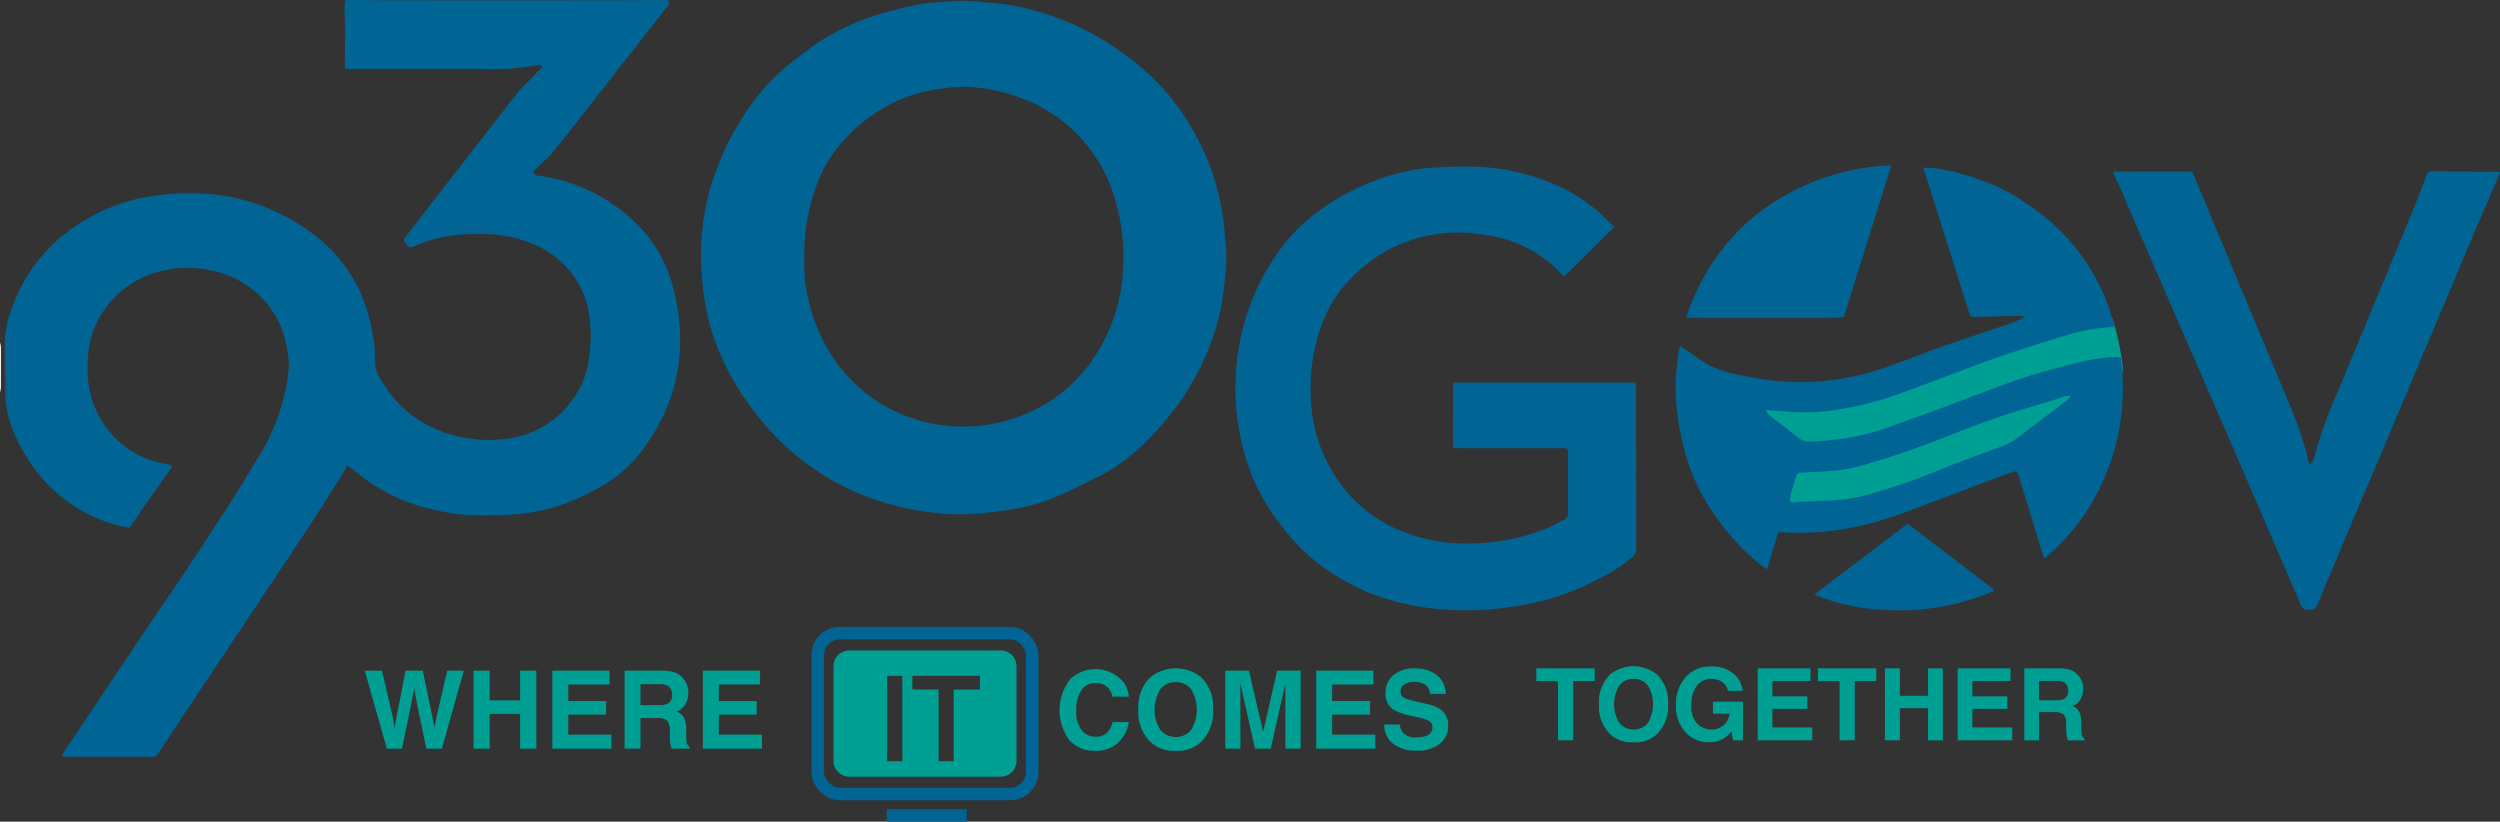 <svg xmlns="http://www.w3.org/2000/svg" xmlns:xlink="http://www.w3.org/1999/xlink" width="196.334" height="64.529" viewBox="0 0 196.334 64.529">
  <rect x="0" y="0" width="196.334" height="64.529" fill="#333333" stroke="none"/>
  <defs>
    <clipPath id="clip-path">
      <rect id="Rectangle_416" data-name="Rectangle 416" width="196.334" height="64.529" transform="translate(0 0)" fill="none"/>
    </clipPath>
    <clipPath id="clip-path-3">
      <rect id="Rectangle_418" data-name="Rectangle 418" width="53.039" height="59.436" transform="translate(0.377)" fill="none"/>
    </clipPath>
    <clipPath id="clip-path-4">
      <rect id="Rectangle_419" data-name="Rectangle 419" width="31.472" height="34.839" transform="translate(97.036 13.089)" fill="none"/>
    </clipPath>
    <clipPath id="clip-path-5">
      <rect id="Rectangle_420" data-name="Rectangle 420" width="29.545" height="15.404" transform="translate(137.172 24.97)" fill="none"/>
    </clipPath>
    <clipPath id="clip-path-6">
      <rect id="Rectangle_421" data-name="Rectangle 421" width="30.381" height="34.469" transform="translate(165.953 13.427)" fill="none"/>
    </clipPath>
    <clipPath id="clip-path-7">
      <rect id="Rectangle_422" data-name="Rectangle 422" width="16.089" height="11.982" transform="translate(132.448 12.988)" fill="none"/>
    </clipPath>
    <clipPath id="clip-path-8">
      <rect id="Rectangle_423" data-name="Rectangle 423" width="14.14" height="6.774" transform="translate(142.479 41.154)" fill="none"/>
    </clipPath>
  </defs>
  <g id="Group_700" data-name="Group 700" transform="translate(0 0)">
    <path id="Path_3223" data-name="Path 3223" d="M35.125,52.67h1.3L34.7,58.793H33.48l-.739-3.581-.216-1.184-.216,1.184-.74,3.581H30.381L28.645,52.67H30l.81,3.506.175.976.178-.955.69-3.527h1.35l.727,3.506.187.976.187-.938Z" fill="#009f94"/>
    <path id="Path_3224" data-name="Path 3224" d="M40.849,58.793V56.06H38.456v2.733H37.189V52.67h1.267V55h2.393V52.67H42.12v6.123Z" fill="#009f94"/>
    <path id="Path_3225" data-name="Path 3225" d="M47.6,56.118H44.63v1.575h3.389v1.1h-4.64V52.67H47.87v1.085H44.63v1.3H47.6Z" fill="#009f94"/>
    <g id="Group_701" data-name="Group 701">
      <g id="Group_700-2" data-name="Group 700" clip-path="url(#clip-path)">
        <path id="Path_3226" data-name="Path 3226" d="M51.617,56.392H50.3v2.4h-1.25V52.67h3a2.814,2.814,0,0,1,.991.158,1.558,1.558,0,0,1,.588.428,1.881,1.881,0,0,1,.315.515,1.669,1.669,0,0,1,.117.644,1.846,1.846,0,0,1-.22.858,1.233,1.233,0,0,1-.727.6,1.148,1.148,0,0,1,.6.484,2.012,2.012,0,0,1,.176.958v.411a3.137,3.137,0,0,0,.034.569.515.515,0,0,0,.232.349v.153H52.747c-.039-.135-.066-.245-.083-.328a3.046,3.046,0,0,1-.054-.527l-.008-.57a1.117,1.117,0,0,0-.214-.781,1.137,1.137,0,0,0-.771-.2m.777-1.113a.682.682,0,0,0,.382-.69.759.759,0,0,0-.37-.747,1.381,1.381,0,0,0-.623-.108H50.3v1.645h1.45a1.623,1.623,0,0,0,.648-.1" fill="#009f94"/>
        <path id="Path_3227" data-name="Path 3227" d="M59.423,56.118H56.449v1.575h3.389v1.1H55.2V52.67h4.491v1.085h-3.24v1.3h2.974Z" fill="#009f94"/>
        <path id="Path_3228" data-name="Path 3228" d="M87.8,58.337a2.5,2.5,0,0,1-1.753.627,2.643,2.643,0,0,1-2.077-.847,3.982,3.982,0,0,1,.1-4.806,2.9,2.9,0,0,1,4.162.257,2.2,2.2,0,0,1,.424,1.142h-1.28a1.731,1.731,0,0,0-.319-.665,1.306,1.306,0,0,0-1.035-.4,1.285,1.285,0,0,0-1.1.564,2.708,2.708,0,0,0-.4,1.592,2.371,2.371,0,0,0,.426,1.543,1.344,1.344,0,0,0,1.082.514,1.233,1.233,0,0,0,1.026-.441,1.915,1.915,0,0,0,.324-.71h1.267a2.752,2.752,0,0,1-.847,1.629" fill="#009f94"/>
        <path id="Path_3229" data-name="Path 3229" d="M92.336,58.963a2.669,2.669,0,0,1-2.006-.714,3.3,3.3,0,0,1-.931-2.526A3.239,3.239,0,0,1,90.33,53.2a3.176,3.176,0,0,1,4.013,0,3.251,3.251,0,0,1,.926,2.526,3.314,3.314,0,0,1-.926,2.526,2.673,2.673,0,0,1-2.007.714m1.209-1.645a3.077,3.077,0,0,0,0-3.188,1.461,1.461,0,0,0-1.207-.563,1.479,1.479,0,0,0-1.213.561,3.034,3.034,0,0,0,0,3.19,1.588,1.588,0,0,0,2.422,0" fill="#009f94"/>
        <path id="Path_3230" data-name="Path 3230" d="M97.416,58.793H96.224V52.67h1.861L99.2,57.484,100.3,52.67h1.84v6.123h-1.192V54.652c0-.12,0-.287,0-.5s0-.38,0-.5L99.8,58.793H98.558l-1.15-5.138c0,.116,0,.281,0,.5s0,.381,0,.5Z" fill="#009f94"/>
        <path id="Path_3231" data-name="Path 3231" d="M107.594,56.118H104.62v1.575h3.389v1.1h-4.64V52.67h4.491v1.085h-3.24v1.3h2.974Z" fill="#009f94"/>
        <path id="Path_3232" data-name="Path 3232" d="M111.228,57.909a2.245,2.245,0,0,0,.736-.1.71.71,0,0,0,.535-.71.521.521,0,0,0-.266-.469,2.82,2.82,0,0,0-.834-.287l-.648-.145a4.1,4.1,0,0,1-1.321-.47,1.493,1.493,0,0,1-.62-1.325,1.774,1.774,0,0,1,.6-1.367,2.53,2.53,0,0,1,1.758-.544,2.67,2.67,0,0,1,1.651.513,1.835,1.835,0,0,1,.717,1.489H112.3a.878.878,0,0,0-.482-.785,1.621,1.621,0,0,0-.744-.154,1.389,1.389,0,0,0-.789.2.635.635,0,0,0-.294.556.528.528,0,0,0,.29.491,3.64,3.64,0,0,0,.8.253l1.055.253a2.733,2.733,0,0,1,1.047.445,1.5,1.5,0,0,1,.548,1.25,1.767,1.767,0,0,1-.641,1.394,2.691,2.691,0,0,1-1.814.554A2.942,2.942,0,0,1,109.4,58.4a1.815,1.815,0,0,1-.685-1.5h1.221a1.259,1.259,0,0,0,.229.628,1.316,1.316,0,0,0,1.067.378" fill="#009f94"/>
      </g>
    </g>
    <path id="Path_3233" data-name="Path 3233" d="M125.237,52.487v1h-1.691v4.651h-1.189V53.488h-1.7v-1Z" fill="#009f94"/>
    <g id="Group_721" data-name="Group 721">
      <g id="Group_720" data-name="Group 720" clip-path="url(#clip-path)">
        <path id="Path_3234" data-name="Path 3234" d="M128.289,58.3a2.463,2.463,0,0,1-1.852-.659,3.047,3.047,0,0,1-.859-2.331,2.988,2.988,0,0,1,.859-2.332,2.932,2.932,0,0,1,3.7,0A3,3,0,0,1,131,55.306a3.057,3.057,0,0,1-.855,2.331,2.463,2.463,0,0,1-1.852.659m1.116-1.518a2.84,2.84,0,0,0,0-2.943,1.349,1.349,0,0,0-1.114-.52,1.367,1.367,0,0,0-1.12.518,2.8,2.8,0,0,0,0,2.945,1.465,1.465,0,0,0,2.236,0" fill="#009f94"/>
        <path id="Path_3235" data-name="Path 3235" d="M135.364,58a2.154,2.154,0,0,1-1.15.288,2.391,2.391,0,0,1-1.841-.779,2.97,2.97,0,0,1-.748-2.139,3.141,3.141,0,0,1,.756-2.2,2.573,2.573,0,0,1,2-.828,2.608,2.608,0,0,1,1.731.547,2.025,2.025,0,0,1,.749,1.363H135.7a1.107,1.107,0,0,0-.656-.809,1.6,1.6,0,0,0-.648-.127,1.408,1.408,0,0,0-1.122.516,2.349,2.349,0,0,0-.439,1.551,1.927,1.927,0,0,0,.476,1.476,1.561,1.561,0,0,0,1.081.434,1.4,1.4,0,0,0,.974-.344,1.482,1.482,0,0,0,.468-.9h-1.308v-.943h2.355v3.033H136.1l-.118-.706a2.7,2.7,0,0,1-.614.568" fill="#009f94"/>
        <path id="Path_3236" data-name="Path 3236" d="M141.94,55.67h-2.746v1.453h3.129v1.016H138.04V52.487h4.145v1h-2.991v1.2h2.746Z" fill="#009f94"/>
        <path id="Path_3237" data-name="Path 3237" d="M147.35,52.487v1H145.66v4.651H144.47V53.488h-1.7v-1Z" fill="#009f94"/>
        <path id="Path_3238" data-name="Path 3238" d="M151.411,58.139V55.616H149.2v2.523h-1.169V52.487H149.2v2.155h2.209V52.487h1.173v5.652Z" fill="#009f94"/>
        <path id="Path_3239" data-name="Path 3239" d="M157.646,55.67H154.9v1.453h3.129v1.016h-4.283V52.487h4.145v1H154.9v1.2h2.746Z" fill="#009f94"/>
        <path id="Path_3240" data-name="Path 3240" d="M161.351,55.923h-1.219v2.216h-1.155V52.487h2.773a2.563,2.563,0,0,1,.913.146,1.413,1.413,0,0,1,.544.4,1.741,1.741,0,0,1,.29.475,1.523,1.523,0,0,1,.108.594,1.684,1.684,0,0,1-.2.792,1.134,1.134,0,0,1-.672.551,1.049,1.049,0,0,1,.555.446,1.857,1.857,0,0,1,.163.884v.38a2.934,2.934,0,0,0,.031.525.471.471,0,0,0,.215.322v.142h-1.3c-.037-.125-.061-.226-.078-.3a2.892,2.892,0,0,1-.049-.487l-.007-.525a1.022,1.022,0,0,0-.2-.721,1.046,1.046,0,0,0-.711-.18m.717-1.028a.63.63,0,0,0,.353-.637.7.7,0,0,0-.342-.69,1.293,1.293,0,0,0-.575-.1h-1.372v1.518h1.337a1.5,1.5,0,0,0,.6-.092" fill="#009f94"/>
        <rect id="Rectangle_417" data-name="Rectangle 417" width="16.84" height="12.631" rx="1.715" transform="translate(64.221 49.724)" fill="none" stroke="#006595" stroke-miterlimit="10" stroke-width="0.982"/>
        <line id="Line_85" data-name="Line 85" x2="6.281" transform="translate(69.642 64.038)" fill="none" stroke="#006595" stroke-miterlimit="10" stroke-width="0.982"/>
        <path id="Path_3241" data-name="Path 3241" d="M78.589,51.083H66.7a1.24,1.24,0,0,0-1.243,1.236v7.433A1.243,1.243,0,0,0,66.7,60.995H78.589a1.243,1.243,0,0,0,1.243-1.243v-7.43a1.24,1.24,0,0,0-1.241-1.239h0m-7.723,8.695H69.671v-6.7h1.192Zm6.091-5.628H74.9v5.628H73.709V54.15H71.652V53.073h5.305Z" fill="#009f94"/>
        <path id="Path_3242" data-name="Path 3242" d="M0,26.883a2.015,2.015,0,0,1,.072.393c.007,1.047,0,2.1,0,3.147A2,2,0,0,1,0,30.815Z" fill="#fff"/>
        <g id="Group_704" data-name="Group 704" style="isolation: isolate">
          <g id="Group_703" data-name="Group 703">
            <g id="Group_702" data-name="Group 702" clip-path="url(#clip-path-3)">
              <path id="Path_3243" data-name="Path 3243" d="M32.145,19.449c-.164-.209-.294-.38-.452-.58.1-.147.183-.3.291-.436q1.577-2.039,3.157-4.074l3.969-5.1c.511-.658,1-1.333,1.536-1.968.439-.518.937-.989,1.412-1.477.176-.183.36-.36.547-.541a.362.362,0,0,0-.426-.16,18.3,18.3,0,0,1-4.27.295H27.131a2.3,2.3,0,0,1-.042-.308c0-1,.013-1.991.01-2.987,0-.449-.04-.9-.04-1.349,0-.255.043-.511.066-.76C35.6.049,44.033.039,52.475.006c.141.285-.039.476-.187.662-.426.551-.861,1.09-1.29,1.636q-2.766,3.531-5.524,7.058c-.681.867-1.356,1.745-2.067,2.59-.376.446-.822.832-1.235,1.243-.1.1-.2.183-.275.262.036.291.242.321.426.344a13.438,13.438,0,0,1,7.437,3.552,10.71,10.71,0,0,1,3.125,5.314,16.135,16.135,0,0,1,.494,3.056,13.871,13.871,0,0,1-2.472,8.96,10.923,10.923,0,0,1-2.8,2.957,18.749,18.749,0,0,1-3.058,1.636,14.463,14.463,0,0,1-4.012,1.061c-.982.121-1.984.115-2.98.138a15.9,15.9,0,0,1-4.048-.459,14.081,14.081,0,0,1-6.163-3.055q-.282-.22-.583-.413c-.167.3-.288.56-.44.8-.89,1.4-1.774,2.814-2.683,4.2-1.08,1.653-2.184,3.294-3.281,4.941q-3.433,5.158-6.872,10.316c-.5.76-1.005,1.526-1.5,2.3a.615.615,0,0,1-.564.33q-3.4-.009-6.8-.006c-.065,0-.131-.017-.265-.033a2.908,2.908,0,0,1,.18-.373q1.263-1.885,2.532-3.769c1.162-1.733,2.315-3.469,3.48-5.2,1.294-1.922,2.607-3.831,3.9-5.759.661-.985,1.293-1.987,1.941-2.98.567-.868,1.143-1.726,1.693-2.6.589-.933,1.12-1.9,1.726-2.826a16.46,16.46,0,0,0,1.916-4.45,13.513,13.513,0,0,0,.449-2.525,6.219,6.219,0,0,0-.151-1.621,7.283,7.283,0,0,0-3.478-5.1A7.867,7.867,0,0,0,15.749,21.1a8.332,8.332,0,0,0-3.393.275,7.543,7.543,0,0,0-4.725,3.887,7.288,7.288,0,0,0-.711,2.708,8.833,8.833,0,0,0,.1,2.561,7.3,7.3,0,0,0,5.469,5.79c.262.065.531.111.8.173a1.284,1.284,0,0,1,.242.131c-.576.815-1.139,1.611-1.7,2.41s-1.093,1.592-1.65,2.4c-.154-.02-.288-.023-.417-.053a11.9,11.9,0,0,1-4.676-2.155,11.61,11.61,0,0,1-2.651-2.81,12.531,12.531,0,0,1-1.6-3.117,8.059,8.059,0,0,1-.413-2.282C.413,29.592.357,28.161.383,26.73A8,8,0,0,1,1,24.037a12.768,12.768,0,0,1,4.886-6.246,15.011,15.011,0,0,1,5.257-2.259,19.281,19.281,0,0,1,4.428-.33,14.623,14.623,0,0,1,4.329.737,15.538,15.538,0,0,1,5.759,3.337,11.7,11.7,0,0,1,3.386,5.911,12.953,12.953,0,0,1,.413,3.147,2.546,2.546,0,0,0,.416,1.425,10.041,10.041,0,0,0,2.086,2.552,9.881,9.881,0,0,0,4.516,2.067,10.3,10.3,0,0,0,2.848.124,7.488,7.488,0,0,0,5.9-3.487,7.118,7.118,0,0,0,1.061-3.058,12.143,12.143,0,0,0,.069-2.528A7.163,7.163,0,0,0,41.93,19.19a10.08,10.08,0,0,0-3.278-.785,15.018,15.018,0,0,0-2.571.032,11.111,11.111,0,0,0-3.468.858c-.134.059-.278.095-.458.157l-.007-.006Z" fill="#006595"/>
            </g>
          </g>
        </g>
        <path id="Path_3244" data-name="Path 3244" d="M75.572,40.394a20.962,20.962,0,0,1-5.332-.705,19.958,19.958,0,0,1-8.292-4.419A21.819,21.819,0,0,1,56.739,28.2a17.16,17.16,0,0,1-1.36-4.351c-.111-.668-.2-1.347-.248-2.023s-.089-1.359-.079-2.04a19.017,19.017,0,0,1,.819-5.3,21.891,21.891,0,0,1,3.117-6.265,15.878,15.878,0,0,1,3.38-3.481c.707-.534,1.4-1.1,2.142-1.569A19.294,19.294,0,0,1,69.858.882c.8-.211,1.611-.391,2.421-.559a6.676,6.676,0,0,1,.935-.1c.734-.055,1.468-.132,2.2-.15a12.624,12.624,0,0,1,1.506.071c.759.066,1.519.119,2.272.235a21.184,21.184,0,0,1,9.478,4.16,18.145,18.145,0,0,1,4.9,5.479A19.5,19.5,0,0,1,95.709,15.3a18.367,18.367,0,0,1,.465,2.939c.039.6.118,1.191.134,1.79a12.715,12.715,0,0,1-.069,1.511q-.088.951-.225,1.9a17.7,17.7,0,0,1-1.123,4A20.272,20.272,0,0,1,93,31.057,22.251,22.251,0,0,1,89.772,34.9a13.76,13.76,0,0,1-3.288,2.41c-1.116.569-2.236,1.128-3.379,1.64a15.066,15.066,0,0,1-3.317.992c-.786.15-1.585.246-2.381.33-.61.066-1.222.079-1.833.118Zm-12.4-20.026a10.59,10.59,0,0,0,.2,2.587,13.528,13.528,0,0,0,1.562,4.319,12.1,12.1,0,0,0,3.947,4.239,12.518,12.518,0,0,0,10.764,1.335,12.036,12.036,0,0,0,6.1-4.512,13.559,13.559,0,0,0,2.443-7.086,15.2,15.2,0,0,0-.527-5.258,11.987,11.987,0,0,0-5.8-7.527,13.525,13.525,0,0,0-6.33-1.651,12.234,12.234,0,0,0-1.5.138A11.665,11.665,0,0,0,69.4,8.468a12.8,12.8,0,0,0-3.419,2.888A9.53,9.53,0,0,0,64.4,13.868a15.5,15.5,0,0,0-1.235,6.5Z" fill="#006595"/>
        <g id="Group_707" data-name="Group 707" style="isolation: isolate">
          <g id="Group_706" data-name="Group 706">
            <g id="Group_705" data-name="Group 705" clip-path="url(#clip-path-4)">
              <path id="Path_3245" data-name="Path 3245" d="M126.78,17.815c-1.346,1.333-2.639,2.618-3.959,3.923-.108-.124-.223-.271-.354-.4a9.858,9.858,0,0,0-5.583-2.839,13.086,13.086,0,0,0-2.6-.236,11.562,11.562,0,0,0-8.249,3.665,9.917,9.917,0,0,0-2.139,3.3,14.731,14.731,0,0,0-.91,6.7,12.1,12.1,0,0,0,2.852,6.786,11.056,11.056,0,0,0,4.424,3.069,13.2,13.2,0,0,0,3.723.858,16.046,16.046,0,0,0,3.22-.076,15.5,15.5,0,0,0,4.1-1.015c.491-.2.956-.462,1.44-.681a.662.662,0,0,0,.4-.654c.006-.262,0-.518,0-.777V35.672c0-.458-.027-.475-.5-.471h-8.145c-.131,0-.261-.023-.392-.033V30.046h14.34a3.366,3.366,0,0,1,.043.36q0,6.366.006,12.73a.778.778,0,0,1-.314.625,12.339,12.339,0,0,1-2.567,1.664,20.106,20.106,0,0,1-4.83,1.85c-.9.206-1.811.353-2.731.472a23.562,23.562,0,0,1-4.451.131,19.854,19.854,0,0,1-3.464-.508,17.361,17.361,0,0,1-6.959-3.386,16.412,16.412,0,0,1-2.7-2.9,15.3,15.3,0,0,1-2.433-4.466,20.529,20.529,0,0,1-.92-4.051,19.987,19.987,0,0,1-.049-3.511,18.267,18.267,0,0,1,1.185-5.314,17.65,17.65,0,0,1,2.695-4.7,13.915,13.915,0,0,1,3.076-2.8,18.576,18.576,0,0,1,5.413-2.538,14.166,14.166,0,0,1,3.131-.537,33.244,33.244,0,0,1,3.429-.066,17.045,17.045,0,0,1,6.909,1.762,13.194,13.194,0,0,1,3.259,2.378c.183.176.36.36.583.579v-.006Z" fill="#006595"/>
            </g>
          </g>
        </g>
        <g id="Group_710" data-name="Group 710" style="isolation: isolate">
          <g id="Group_709" data-name="Group 709">
            <g id="Group_708" data-name="Group 708" clip-path="url(#clip-path-5)">
              <path id="Path_3246" data-name="Path 3246" d="M137.173,31.071s4.343.357,5.6,0,9.123-2.539,9.123-2.539l8.569-3.562h5.411a19.022,19.022,0,0,1,.841,3.971c0,1.309-3.024,4.577-3.024,4.577l-10.317,4.44-8.315,2.415H139.51l-1.47-2.415Z" fill="#009f94"/>
            </g>
          </g>
        </g>
        <path id="Path_3247" data-name="Path 3247" d="M166.552,28.068a17.867,17.867,0,0,1-2.437,11.7,16.8,16.8,0,0,1-3.579,4.109c-.177-.57-.353-1.136-.527-1.706q-.738-2.421-1.481-4.842a1.866,1.866,0,0,0-.2-.344c-.681.242-1.323.462-1.958.7-2.345.884-4.68,1.788-7.031,2.656a27.714,27.714,0,0,1-4.366,1.181,21.519,21.519,0,0,1-4.555.305,2.1,2.1,0,0,1-.285-.017c-.478-.059-.472-.059-.612.417-.239.808-.482,1.614-.744,2.482-.153-.1-.284-.187-.409-.282a17.105,17.105,0,0,1-3.288-3.4,16.365,16.365,0,0,1-2.548-4.82,20.777,20.777,0,0,1-.789-3.665A14.146,14.146,0,0,1,131.6,29.9c.043-.8.154-1.6.239-2.4a1.489,1.489,0,0,1,.115-.311l.314.2c.622.416,1.224.868,1.873,1.243a8.664,8.664,0,0,0,2.672.851,21.6,21.6,0,0,0,5.151.523,20.287,20.287,0,0,0,5.141-.838c2.02-.619,3.962-1.451,5.955-2.142,1.571-.544,3.141-1.061,4.719-1.585.4-.131.763-.327,1.2-.5a.6.6,0,0,0-.515-.131c-1.06.02-2.125.052-3.186.072-.534.01-.534,0-.7-.527Q153.29,20.267,152,16.181c-.314-1-.638-1.991-.959-2.99,1.123-.2,5.659.952,7.961,2.711a16.061,16.061,0,0,1,7.068,9.782,14.109,14.109,0,0,0-3.4.537c-1.832.537-3.648,1.123-5.456,1.732-1.382.466-2.741,1-4.11,1.51S150.345,30.5,148.96,31a26.223,26.223,0,0,1-5.239,1.255,16.049,16.049,0,0,1-3.593.052c-.458-.039-.916-.059-1.439-.091a1.34,1.34,0,0,0,.153.271c.148.141.305.272.466.4.622.484,1.257.959,1.873,1.454a1.369,1.369,0,0,0,.936.33,20.042,20.042,0,0,0,6.4-1.192c1.625-.606,3.262-1.168,4.883-1.778,2.132-.8,4.241-1.666,6.425-2.315,1.309-.393,2.627-.734,3.95-1.047a18.089,18.089,0,0,1,2.06-.3,4.449,4.449,0,0,1,.711.03v-.01Zm-3.976,3.124c-.016-.039-.033-.082-.046-.121-.137.02-.278.033-.413.065s-.281.1-.426.148c-1.054.327-2.109.654-3.163.969-1.893.573-3.74,1.274-5.577,2-2.1.838-4.238,1.588-6.414,2.214a13.607,13.607,0,0,1-2.152.462c-.943.111-1.9.131-2.852.183-.327.02-.4.065-.5.376-.154.495-.294.992-.429,1.494a1.819,1.819,0,0,0-.023.376c.262.206.508.065.743.049,1.087-.049,2.178-.082,3.262-.177a10.813,10.813,0,0,0,2-.36c1.232-.346,2.456-.737,3.665-1.162.962-.337,1.9-.756,2.852-1.123,1.182-.458,2.374-.887,3.559-1.336a6.239,6.239,0,0,0,1.693-.8c1.284-.989,2.587-1.955,3.878-2.935a4.111,4.111,0,0,0,.343-.33Z" fill="#006595"/>
        <g id="Group_713" data-name="Group 713" style="isolation: isolate">
          <g id="Group_712" data-name="Group 712">
            <g id="Group_711" data-name="Group 711" clip-path="url(#clip-path-6)">
              <path id="Path_3248" data-name="Path 3248" d="M165.953,13.475h6.2c.158.366.3.688.436,1.015l2.928,7.015q2.127,5.088,4.257,10.178a31.338,31.338,0,0,1,1.309,3.694c.066.222.1.452.151.678.032.131.081.252.144.436.1-.1.183-.157.216-.229a3.41,3.41,0,0,0,.216-.57,36.14,36.14,0,0,1,1.725-4.8c1.363-3.252,2.705-6.514,4.058-9.772.7-1.686,1.4-3.37,2.089-5.059.269-.655.512-1.32.767-1.981.068-.177.14-.354.229-.574a3.463,3.463,0,0,1,.537-.081c.544.006,1.09.042,1.636.049,1.022.013,2.047.009,3.069.016.118,0,.232.016.415.029-.157.393-.288.728-.432,1.058-.56,1.3-1.127,2.6-1.68,3.9-.7,1.653-1.392,3.314-2.09,4.973-.733,1.746-1.474,3.488-2.207,5.23q-1.641,3.9-3.285,7.788c-.746,1.767-1.505,3.534-2.25,5.3q-1.184,2.8-2.348,5.616c-.176.426-.281.5-.727.5-.37,0-.495-.088-.645-.439q-1.563-3.62-3.128-7.24l-2.475-5.741q-.87-2-1.746-4.008-1.67-3.841-3.343-7.679-1.7-3.915-3.39-7.837c-.163-.373-.343-.74-.511-1.113-.045-.1-.078-.216-.124-.353Z" fill="#006595"/>
            </g>
          </g>
        </g>
        <g id="Group_716" data-name="Group 716" style="isolation: isolate">
          <g id="Group_715" data-name="Group 715">
            <g id="Group_714" data-name="Group 714" clip-path="url(#clip-path-7)">
              <path id="Path_3249" data-name="Path 3249" d="M144.8,24.9c-.344.023-.668.065-.989.065q-5.442.01-10.882,0a3.469,3.469,0,0,1-.485-.076,17.212,17.212,0,0,1,4.941-7.584,18.239,18.239,0,0,1,11.148-4.32c-1.248,3.979-2.487,7.93-3.73,11.9Z" fill="#006595"/>
            </g>
          </g>
        </g>
        <g id="Group_719" data-name="Group 719" style="isolation: isolate">
          <g id="Group_718" data-name="Group 718">
            <g id="Group_717" data-name="Group 717" clip-path="url(#clip-path-8)">
              <path id="Path_3250" data-name="Path 3250" d="M142.479,46.692c2.476-1.876,4.879-3.7,7.3-5.538a1.015,1.015,0,0,1,.2.1q3.237,2.466,6.464,4.935a1.293,1.293,0,0,1,.17.213,18.817,18.817,0,0,1-8.868,1.477,15.66,15.66,0,0,1-5.272-1.189Z" fill="#006595"/>
            </g>
          </g>
        </g>
      </g>
    </g>
  </g>
</svg>
